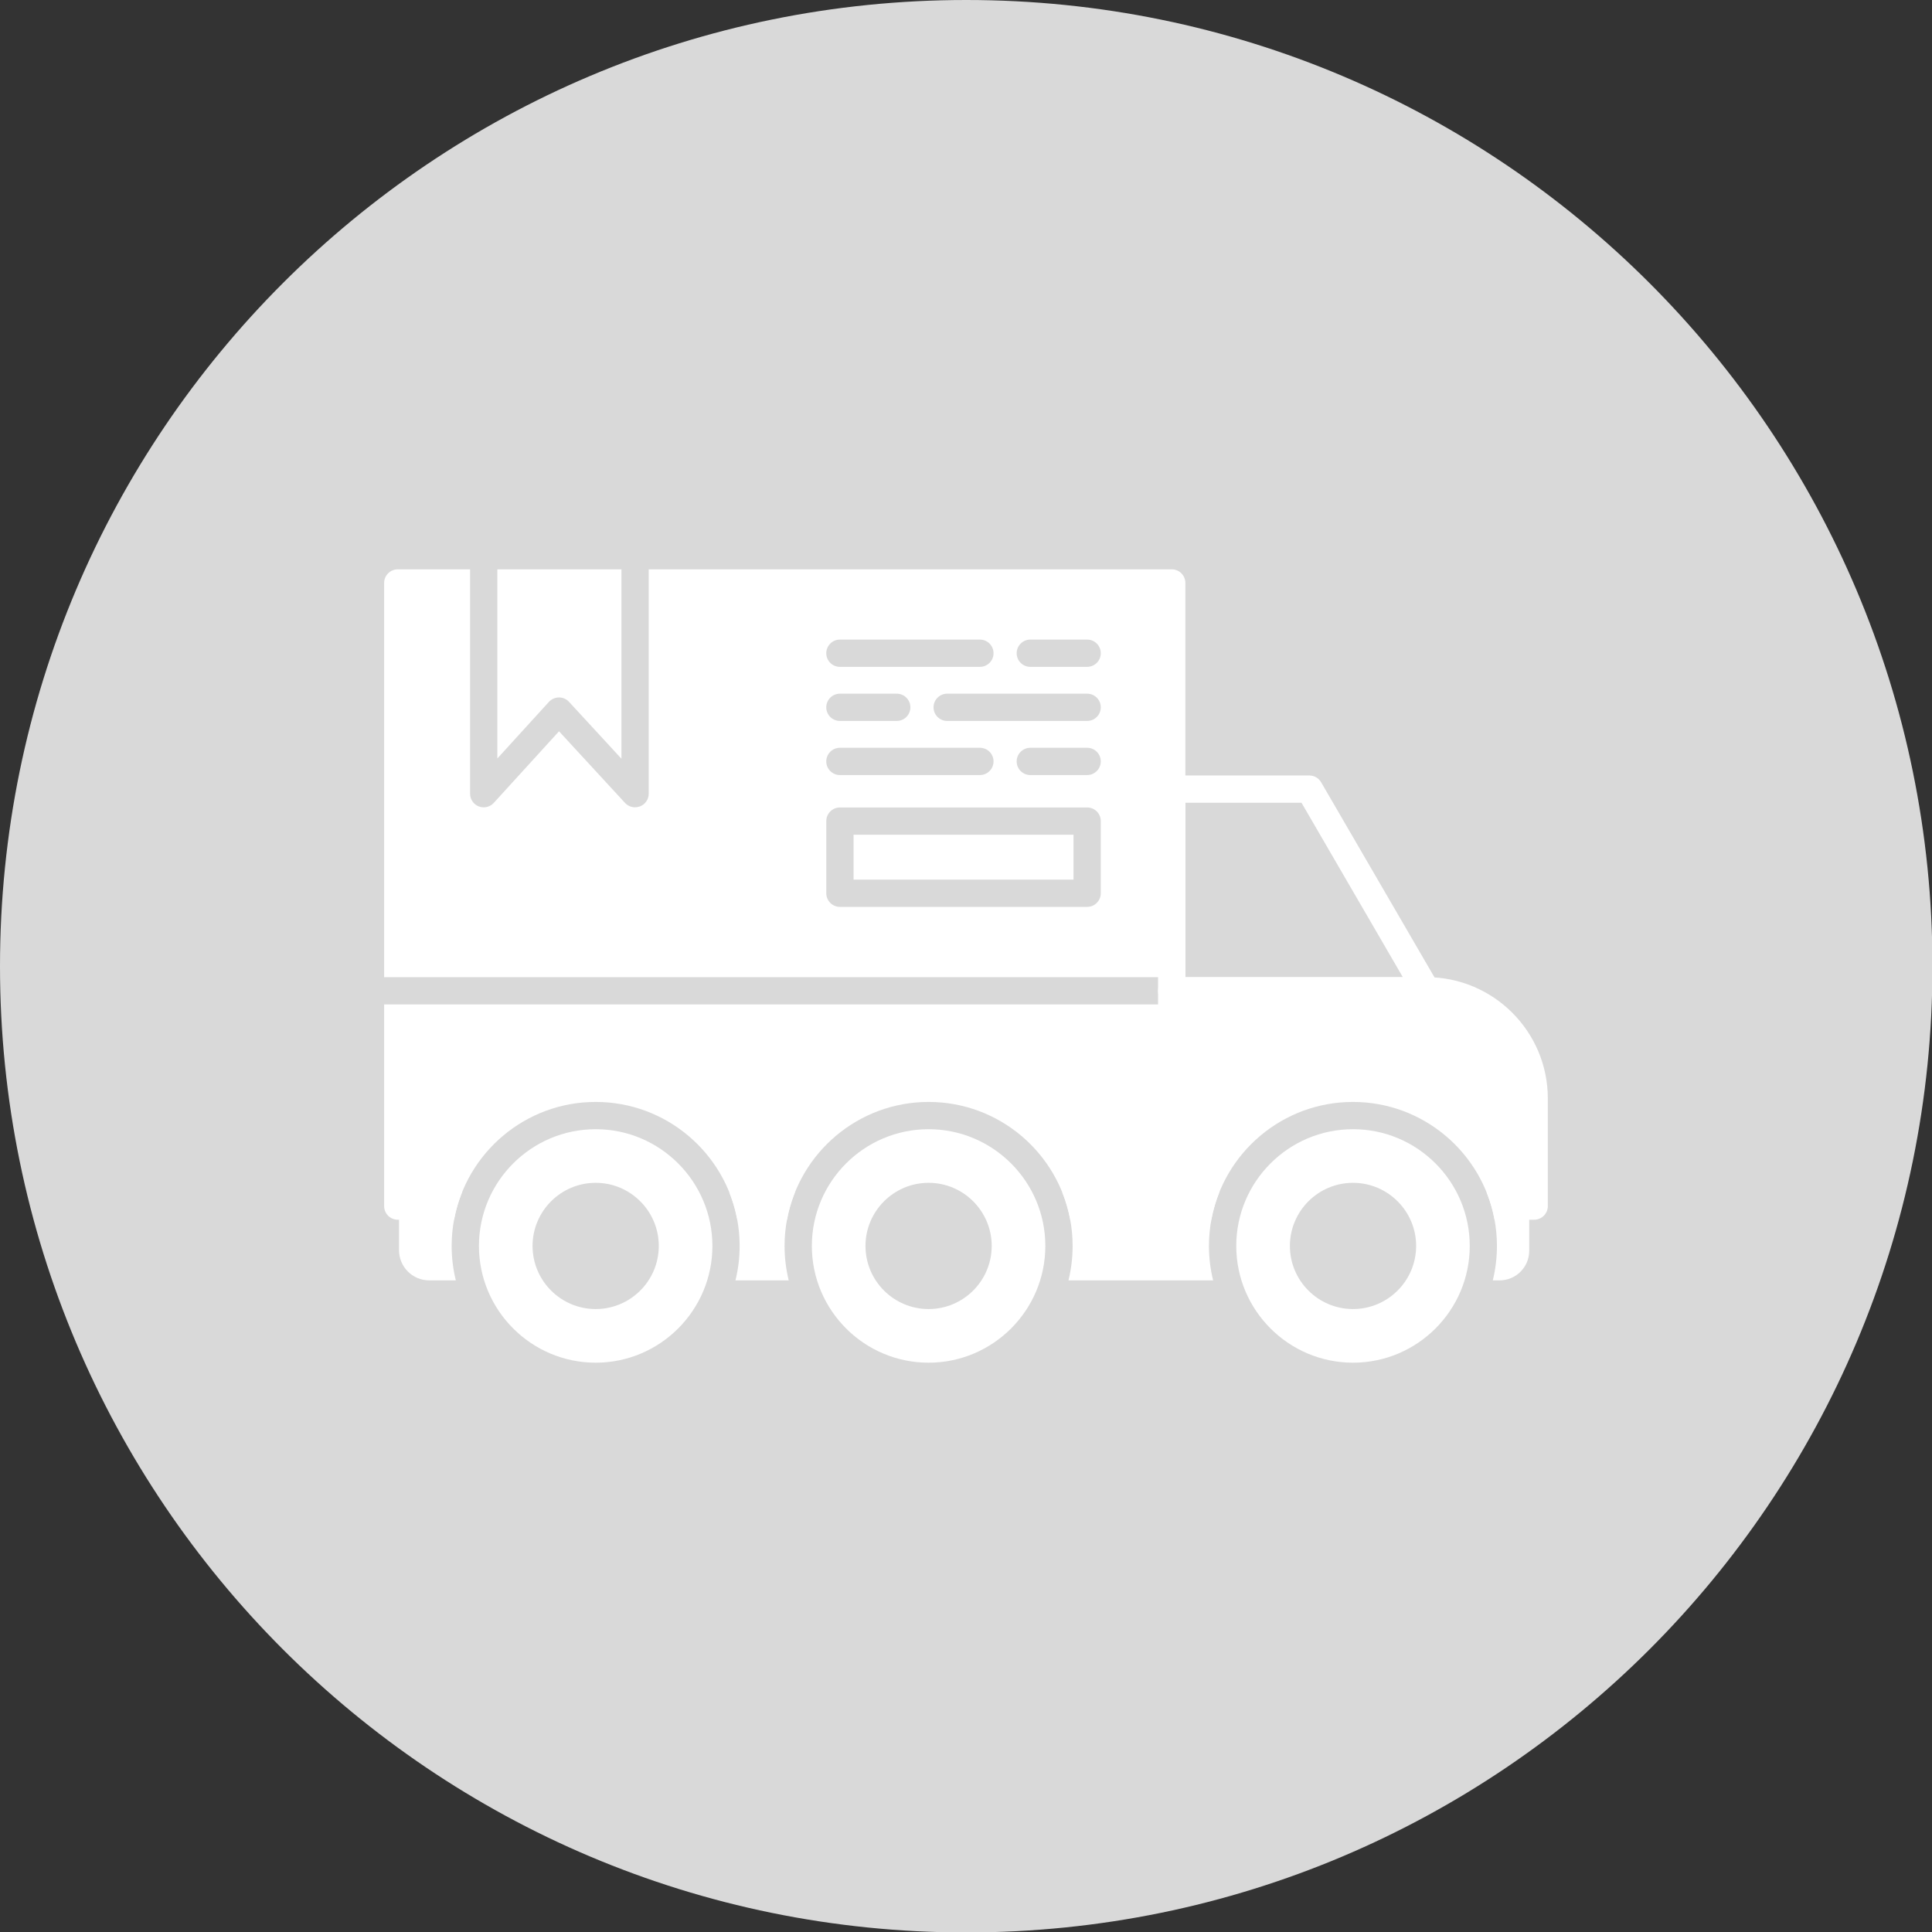 <svg width="80" height="80" viewBox="0 0 80 80" fill="none" xmlns="http://www.w3.org/2000/svg">
<rect x="0" y="0" width="80" height="80" fill="#333333" stroke="none"/>
<g clip-path="url(#clip0_1478_10416)">
<path d="M40.01 80.019C62.106 80.019 80.019 62.106 80.019 40.01C80.019 17.913 62.106 0 40.01 0C17.913 0 0 17.913 0 40.01C0 62.106 17.913 80.019 40.01 80.019Z" fill="#D9D9D9"/>
<path fill-rule="evenodd" clip-rule="evenodd" d="M63.527 50.506H61.886C61.374 47.734 58.94 45.629 56.022 45.629C53.104 45.629 50.67 47.734 50.159 50.506H48.518C48.206 50.506 47.953 50.253 47.953 49.941V41.026C47.953 40.715 48.206 40.462 48.518 40.462H59.069C61.839 40.462 64.092 42.715 64.092 45.484V49.941C64.092 50.253 63.839 50.506 63.527 50.506Z" fill="white"/>
<path fill-rule="evenodd" clip-rule="evenodd" d="M59.069 41.591H48.518C48.206 41.591 47.953 41.338 47.953 41.026V32.675C47.953 32.364 48.206 32.111 48.518 32.111H54.217C54.418 32.111 54.604 32.218 54.705 32.392L59.557 40.742C59.659 40.917 59.659 41.133 59.559 41.307C59.458 41.483 59.271 41.591 59.069 41.591ZM49.083 40.462H58.088L53.892 33.24H49.083V40.462Z" fill="white"/>
<path fill-rule="evenodd" clip-rule="evenodd" d="M48.519 50.506H44.316C43.804 47.734 41.37 45.629 38.452 45.629C35.534 45.629 33.1 47.734 32.589 50.506H30.53C30.018 47.734 27.584 45.629 24.666 45.629C21.748 45.629 19.314 47.734 18.803 50.506H16.471C16.159 50.506 15.906 50.253 15.906 49.941V43.354V41.591H49.084V43.354V49.941C49.084 50.253 48.831 50.506 48.519 50.506ZM45.017 37.552H34.779C34.468 37.552 34.215 37.299 34.215 36.987V33.999C34.215 33.688 34.468 33.435 34.779 33.435H45.017C45.328 33.435 45.581 33.688 45.581 33.999V36.987C45.581 37.299 45.328 37.552 45.017 37.552ZM35.344 36.423H44.452V34.564H35.344V36.423ZM45.017 27.613H42.663C42.351 27.613 42.098 27.36 42.098 27.049C42.098 26.737 42.352 26.484 42.663 26.484H45.017C45.328 26.484 45.581 26.737 45.581 27.049C45.581 27.36 45.328 27.613 45.017 27.613ZM40.576 27.613H34.779C34.467 27.613 34.214 27.36 34.214 27.049C34.214 26.737 34.467 26.484 34.779 26.484H40.576C40.887 26.484 41.14 26.737 41.14 27.049C41.14 27.36 40.887 27.613 40.576 27.613ZM45.017 29.853H39.22C38.909 29.853 38.656 29.6 38.656 29.288C38.656 28.977 38.909 28.724 39.22 28.724H45.017C45.328 28.724 45.581 28.977 45.581 29.288C45.581 29.6 45.328 29.853 45.017 29.853ZM37.133 29.853H34.779C34.467 29.853 34.214 29.6 34.214 29.288C34.214 28.977 34.467 28.724 34.779 28.724H37.133C37.444 28.724 37.697 28.977 37.697 29.288C37.697 29.6 37.444 29.853 37.133 29.853ZM45.017 32.093H42.663C42.351 32.093 42.098 31.84 42.098 31.528C42.098 31.217 42.352 30.964 42.663 30.964H45.017C45.328 30.964 45.581 31.217 45.581 31.528C45.581 31.84 45.328 32.093 45.017 32.093ZM40.576 32.093H34.779C34.467 32.093 34.214 31.84 34.214 31.528C34.214 31.217 34.467 30.964 34.779 30.964H40.576C40.887 30.964 41.14 31.217 41.14 31.528C41.14 31.84 40.887 32.093 40.576 32.093ZM15.906 40.462V24.139C15.906 23.828 16.159 23.575 16.471 23.575H19.465V32.865C19.465 33.098 19.608 33.307 19.825 33.392C20.043 33.476 20.29 33.418 20.447 33.245L23.148 30.281L25.881 33.247C25.991 33.366 26.142 33.429 26.297 33.429C26.366 33.429 26.436 33.416 26.502 33.391C26.719 33.306 26.862 33.098 26.862 32.865V23.575H48.519C48.831 23.575 49.084 23.828 49.084 24.139V40.462L15.906 40.462ZM20.594 23.575H25.733V31.418L23.562 29.062C23.455 28.946 23.304 28.88 23.146 28.88C23.146 28.88 23.147 28.881 23.146 28.88C22.988 28.881 22.835 28.948 22.729 29.064L20.594 31.407L20.594 23.575Z" fill="white"/>
<path fill-rule="evenodd" clip-rule="evenodd" d="M24.666 56.426C22.001 56.426 19.832 54.257 19.832 51.592C19.832 48.926 22 46.758 24.666 46.758C27.331 46.758 29.499 48.926 29.499 51.592C29.499 54.257 27.331 56.426 24.666 56.426ZM24.666 54.205C23.225 54.205 22.052 53.033 22.052 51.592C22.052 50.15 23.224 48.978 24.666 48.978C26.107 48.978 27.279 50.15 27.279 51.592C27.279 53.033 26.107 54.205 24.666 54.205Z" fill="white"/>
<path fill-rule="evenodd" clip-rule="evenodd" d="M62.097 53.017H61.813C61.925 52.56 61.985 52.083 61.985 51.592C61.985 50.809 61.834 50.061 61.559 49.376H62.756C63.068 49.376 63.321 49.63 63.321 49.941V51.794C63.321 52.467 62.772 53.017 62.097 53.017Z" fill="white"/>
<path fill-rule="evenodd" clip-rule="evenodd" d="M32.659 53.017H30.454C30.567 52.56 30.627 52.083 30.627 51.592C30.627 50.809 30.475 50.06 30.199 49.375L32.914 49.375C32.639 50.061 32.487 50.809 32.487 51.592C32.487 52.083 32.547 52.56 32.659 53.017Z" fill="white"/>
<path fill-rule="evenodd" clip-rule="evenodd" d="M50.233 53.017H44.243C44.355 52.56 44.415 52.083 44.415 51.592C44.415 50.809 44.263 50.061 43.988 49.376H50.487C50.212 50.061 50.06 50.809 50.06 51.592C50.06 52.083 50.12 52.56 50.233 53.017Z" fill="white"/>
<path fill-rule="evenodd" clip-rule="evenodd" d="M18.875 53.017H17.77C17.083 53.017 16.523 52.457 16.523 51.769V49.941C16.523 49.629 16.776 49.376 17.088 49.376L19.129 49.376C18.854 50.061 18.702 50.809 18.702 51.592C18.702 52.083 18.762 52.56 18.875 53.017Z" fill="white"/>
<path fill-rule="evenodd" clip-rule="evenodd" d="M38.451 56.426C35.786 56.426 33.617 54.257 33.617 51.592C33.617 48.926 35.785 46.758 38.451 46.758C41.116 46.758 43.285 48.926 43.285 51.592C43.285 54.257 41.116 56.426 38.451 56.426ZM38.451 54.205C37.01 54.205 35.838 53.033 35.838 51.592C35.838 50.15 37.01 48.978 38.451 48.978C39.892 48.978 41.064 50.15 41.064 51.592C41.064 53.033 39.892 54.205 38.451 54.205Z" fill="white"/>
<path fill-rule="evenodd" clip-rule="evenodd" d="M56.025 56.426C53.36 56.426 51.191 54.257 51.191 51.592C51.191 48.926 53.36 46.758 56.025 46.758C58.691 46.758 60.859 48.926 60.859 51.592C60.859 54.257 58.691 56.426 56.025 56.426ZM56.025 54.205C54.584 54.205 53.412 53.033 53.412 51.592C53.412 50.15 54.584 48.978 56.025 48.978C57.466 48.978 58.639 50.15 58.639 51.592C58.639 53.033 57.466 54.205 56.025 54.205Z" fill="white"/>
</g>
<defs>
<clipPath id="clip0_1478_10416">
<rect width="80" height="80" fill="white"/>
</clipPath>
</defs>
</svg>
